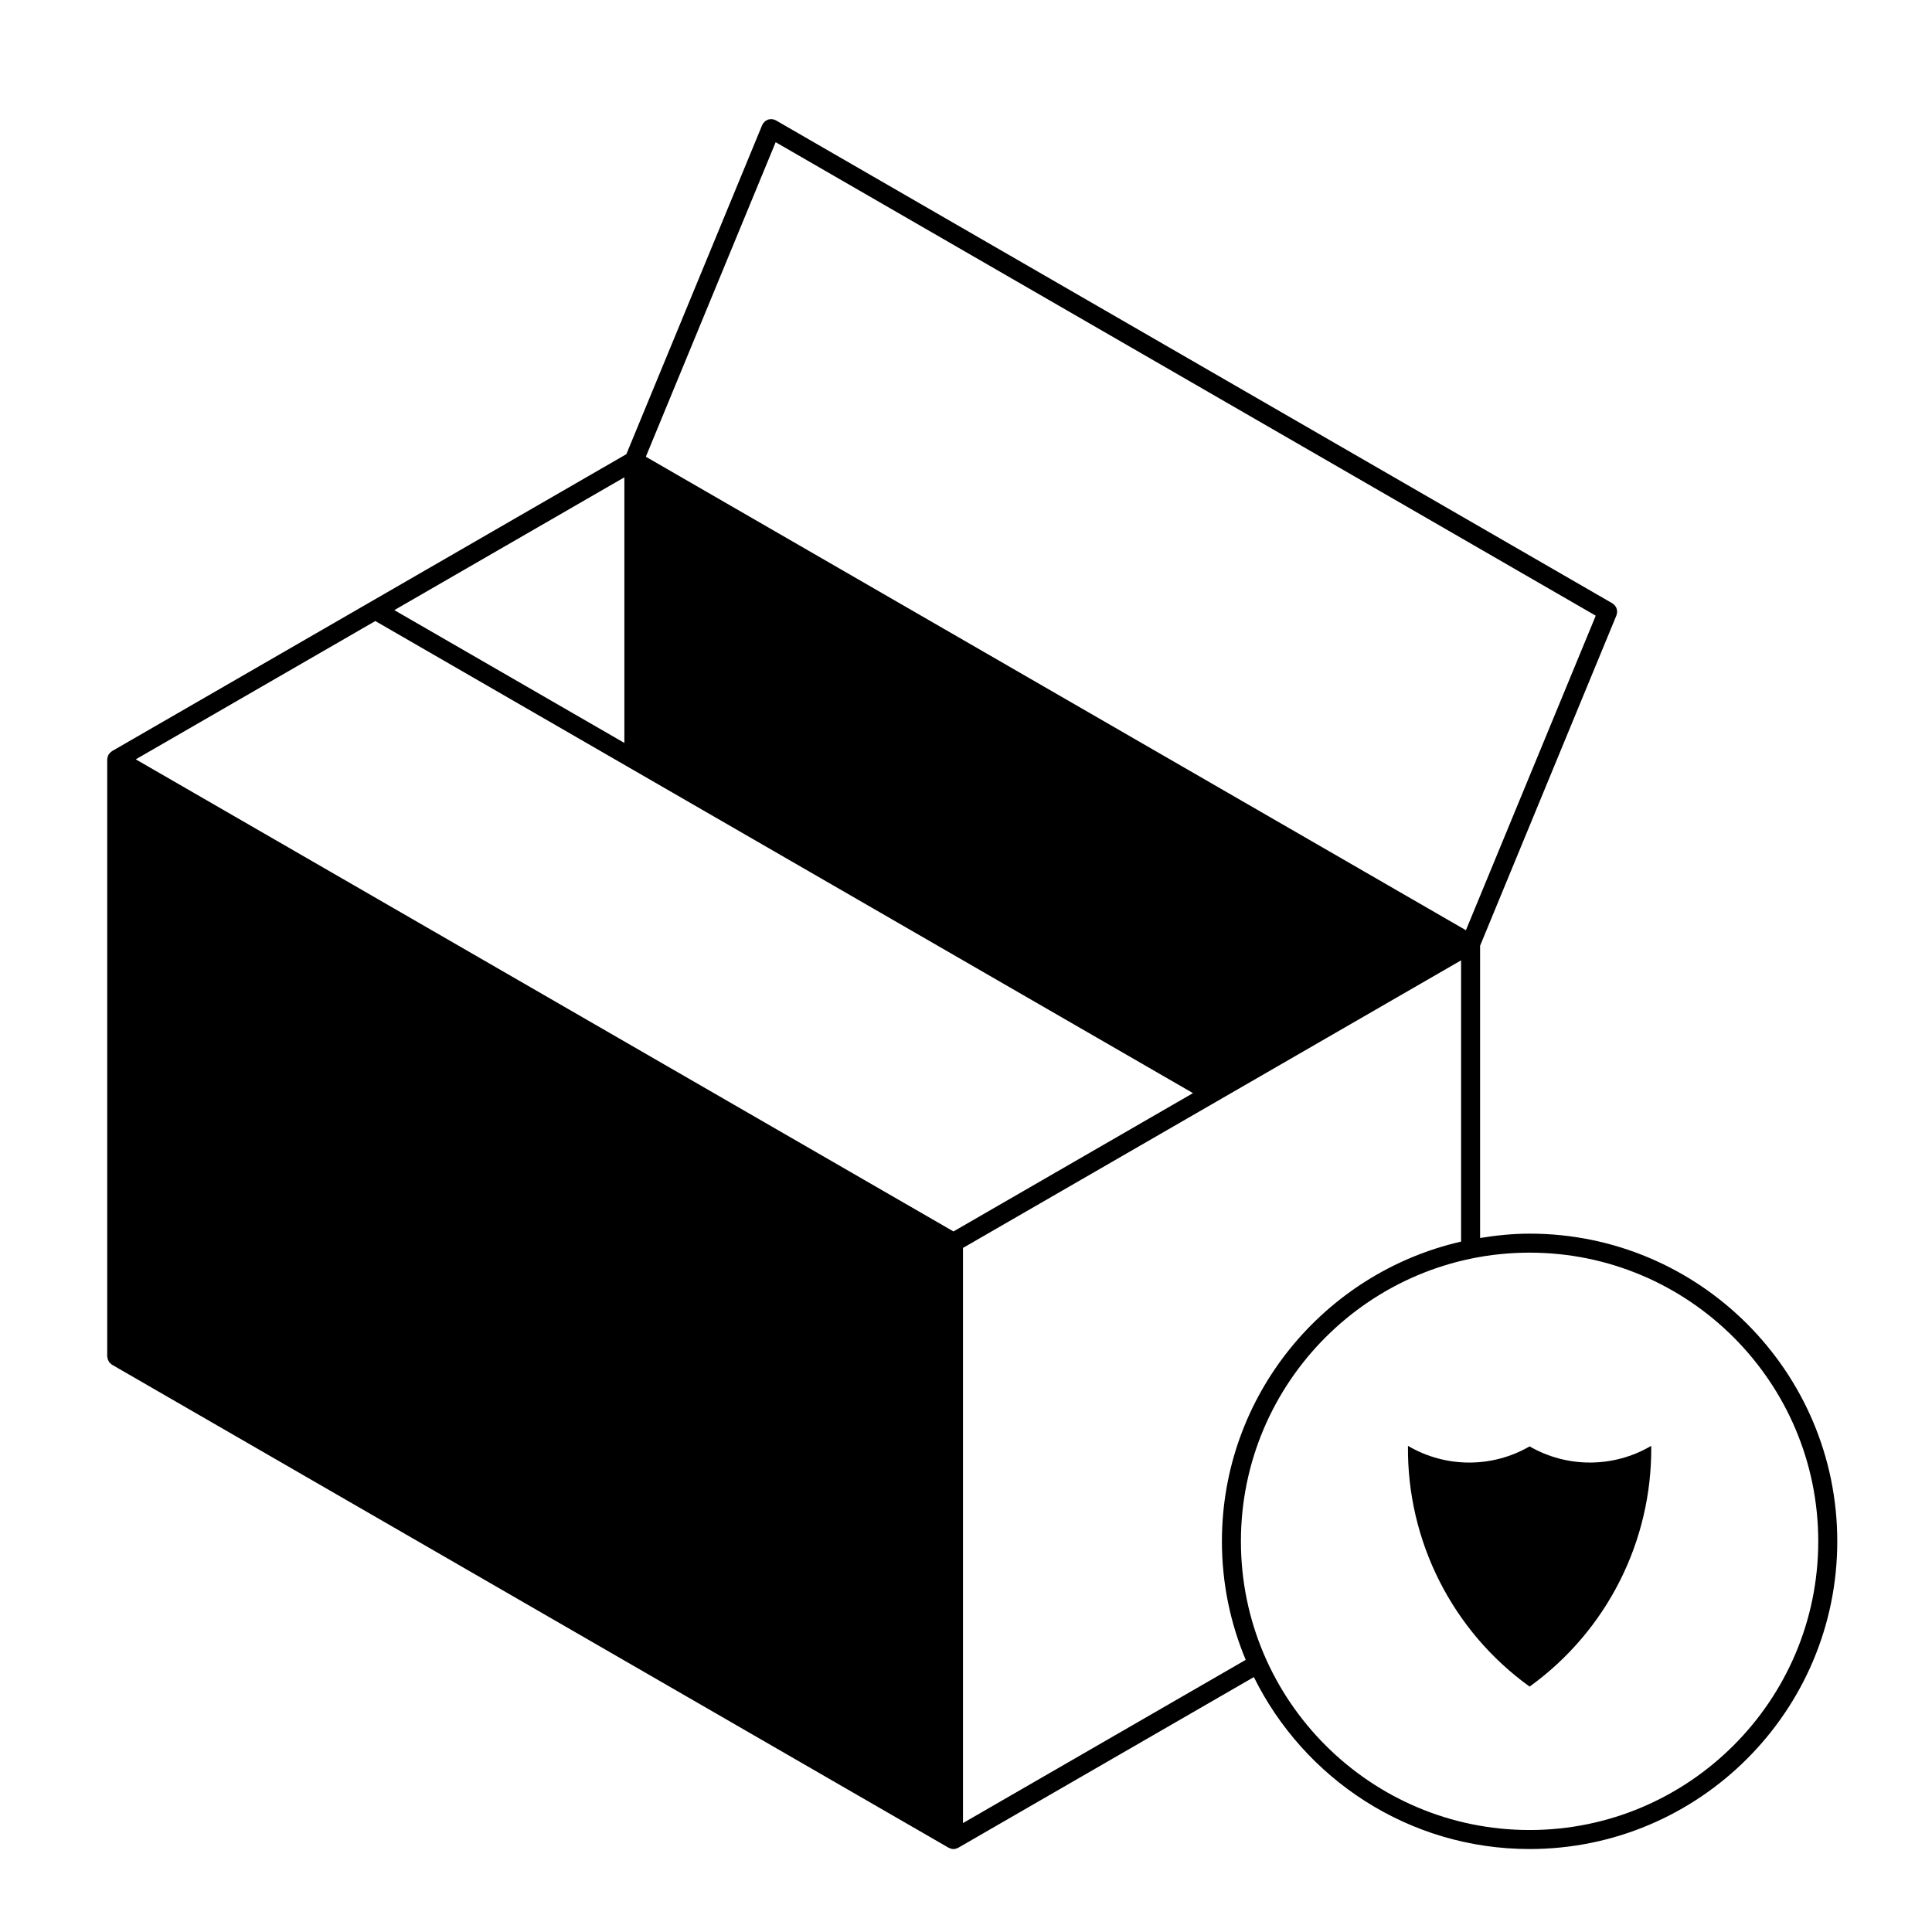 <?xml version="1.0" encoding="UTF-8"?>
<!-- Uploaded to: ICON Repo, www.svgrepo.com, Generator: ICON Repo Mixer Tools -->
<svg fill="#000000" width="800px" height="800px" version="1.1" viewBox="144 144 512 512" xmlns="http://www.w3.org/2000/svg">
 <g>
  <path d="m549.36 470.93c-4.481 0-8.836 0.457-13.121 1.152v-77.449l36.152-87.594c0.047-0.105 0.035-0.215 0.066-0.328 0.047-0.168 0.09-0.324 0.102-0.492 0.004-0.16-0.016-0.312-0.035-0.469-0.02-0.16-0.047-0.316-0.102-0.473-0.051-0.152-0.121-0.289-0.207-0.422-0.082-0.141-0.156-0.273-0.262-0.398-0.109-0.125-0.242-0.227-0.379-0.332-0.09-0.07-0.145-0.16-0.25-0.223l-221.73-128.02c-0.051-0.031-0.105-0.023-0.156-0.055-0.055-0.023-0.09-0.07-0.141-0.098-0.105-0.047-0.215-0.035-0.328-0.059-0.168-0.047-0.324-0.086-0.492-0.098-0.156-0.004-0.309 0.012-0.457 0.031-0.168 0.02-0.328 0.047-0.488 0.102-0.145 0.051-0.277 0.121-0.414 0.203-0.141 0.082-0.281 0.16-0.406 0.273-0.125 0.105-0.227 0.238-0.328 0.371-0.07 0.09-0.16 0.152-0.223 0.25-0.031 0.051-0.031 0.105-0.055 0.156-0.023 0.051-0.07 0.086-0.098 0.141l-36.016 87.262-67.777 39.133-68.527 39.562c-0.051 0.023-0.074 0.074-0.117 0.105-0.09 0.059-0.168 0.121-0.246 0.191-0.098 0.082-0.176 0.16-0.258 0.25-0.082 0.086-0.141 0.172-0.207 0.266-0.023 0.039-0.07 0.066-0.098 0.105-0.023 0.039-0.023 0.098-0.047 0.137-0.055 0.102-0.098 0.203-0.133 0.312-0.039 0.109-0.07 0.223-0.09 0.344-0.02 0.105-0.039 0.211-0.047 0.316-0.004 0.051-0.031 0.098-0.031 0.152v158.24c0 0.105 0.051 0.203 0.066 0.309 0.02 0.172 0.047 0.336 0.102 0.508 0.055 0.156 0.125 0.293 0.211 0.43 0.082 0.137 0.156 0.273 0.266 0.395 0.109 0.133 0.246 0.238 0.387 0.344 0.086 0.066 0.137 0.152 0.23 0.203l221.74 128.02h0.012c0.039 0.023 0.086 0.02 0.121 0.039 0.344 0.176 0.715 0.297 1.129 0.297 0.414 0 0.785-0.117 1.129-0.297 0.039-0.02 0.086-0.016 0.121-0.039h0.012l78.348-45.238c13.324 26.949 41.031 45.57 73.066 45.57 44.961 0 81.543-36.578 81.543-81.543 0.004-44.973-36.582-81.543-81.535-81.543zm-152.68-0.586-216.7-125.11 63.484-36.652 67.262 38.832 149.43 86.277zm-47.121-288.66 217.33 125.48-34.406 83.355-217.33-125.48zm-40.094 159.2-60.965-35.195 60.965-35.195zm89.734 286.25v-152.42l67.238-38.82 0.02-0.012 64.746-37.379v74.535c-36.234 8.289-63.383 40.719-63.383 79.438 0 11.125 2.254 21.73 6.309 31.402zm150.16 1.84c-42.184 0-76.504-34.32-76.504-76.504 0-42.18 34.32-76.504 76.504-76.504s76.496 34.332 76.496 76.508c0 42.184-34.312 76.5-76.496 76.5z"/>
  <path d="m549.36 527.31c-9.984 5.769-22.305 5.707-32.234-0.145-0.273 25.242 11.754 49.039 32.234 63.801 20.48-14.762 32.504-38.562 32.234-63.801-9.938 5.848-22.25 5.906-32.234 0.145z"/>
 </g>
</svg>